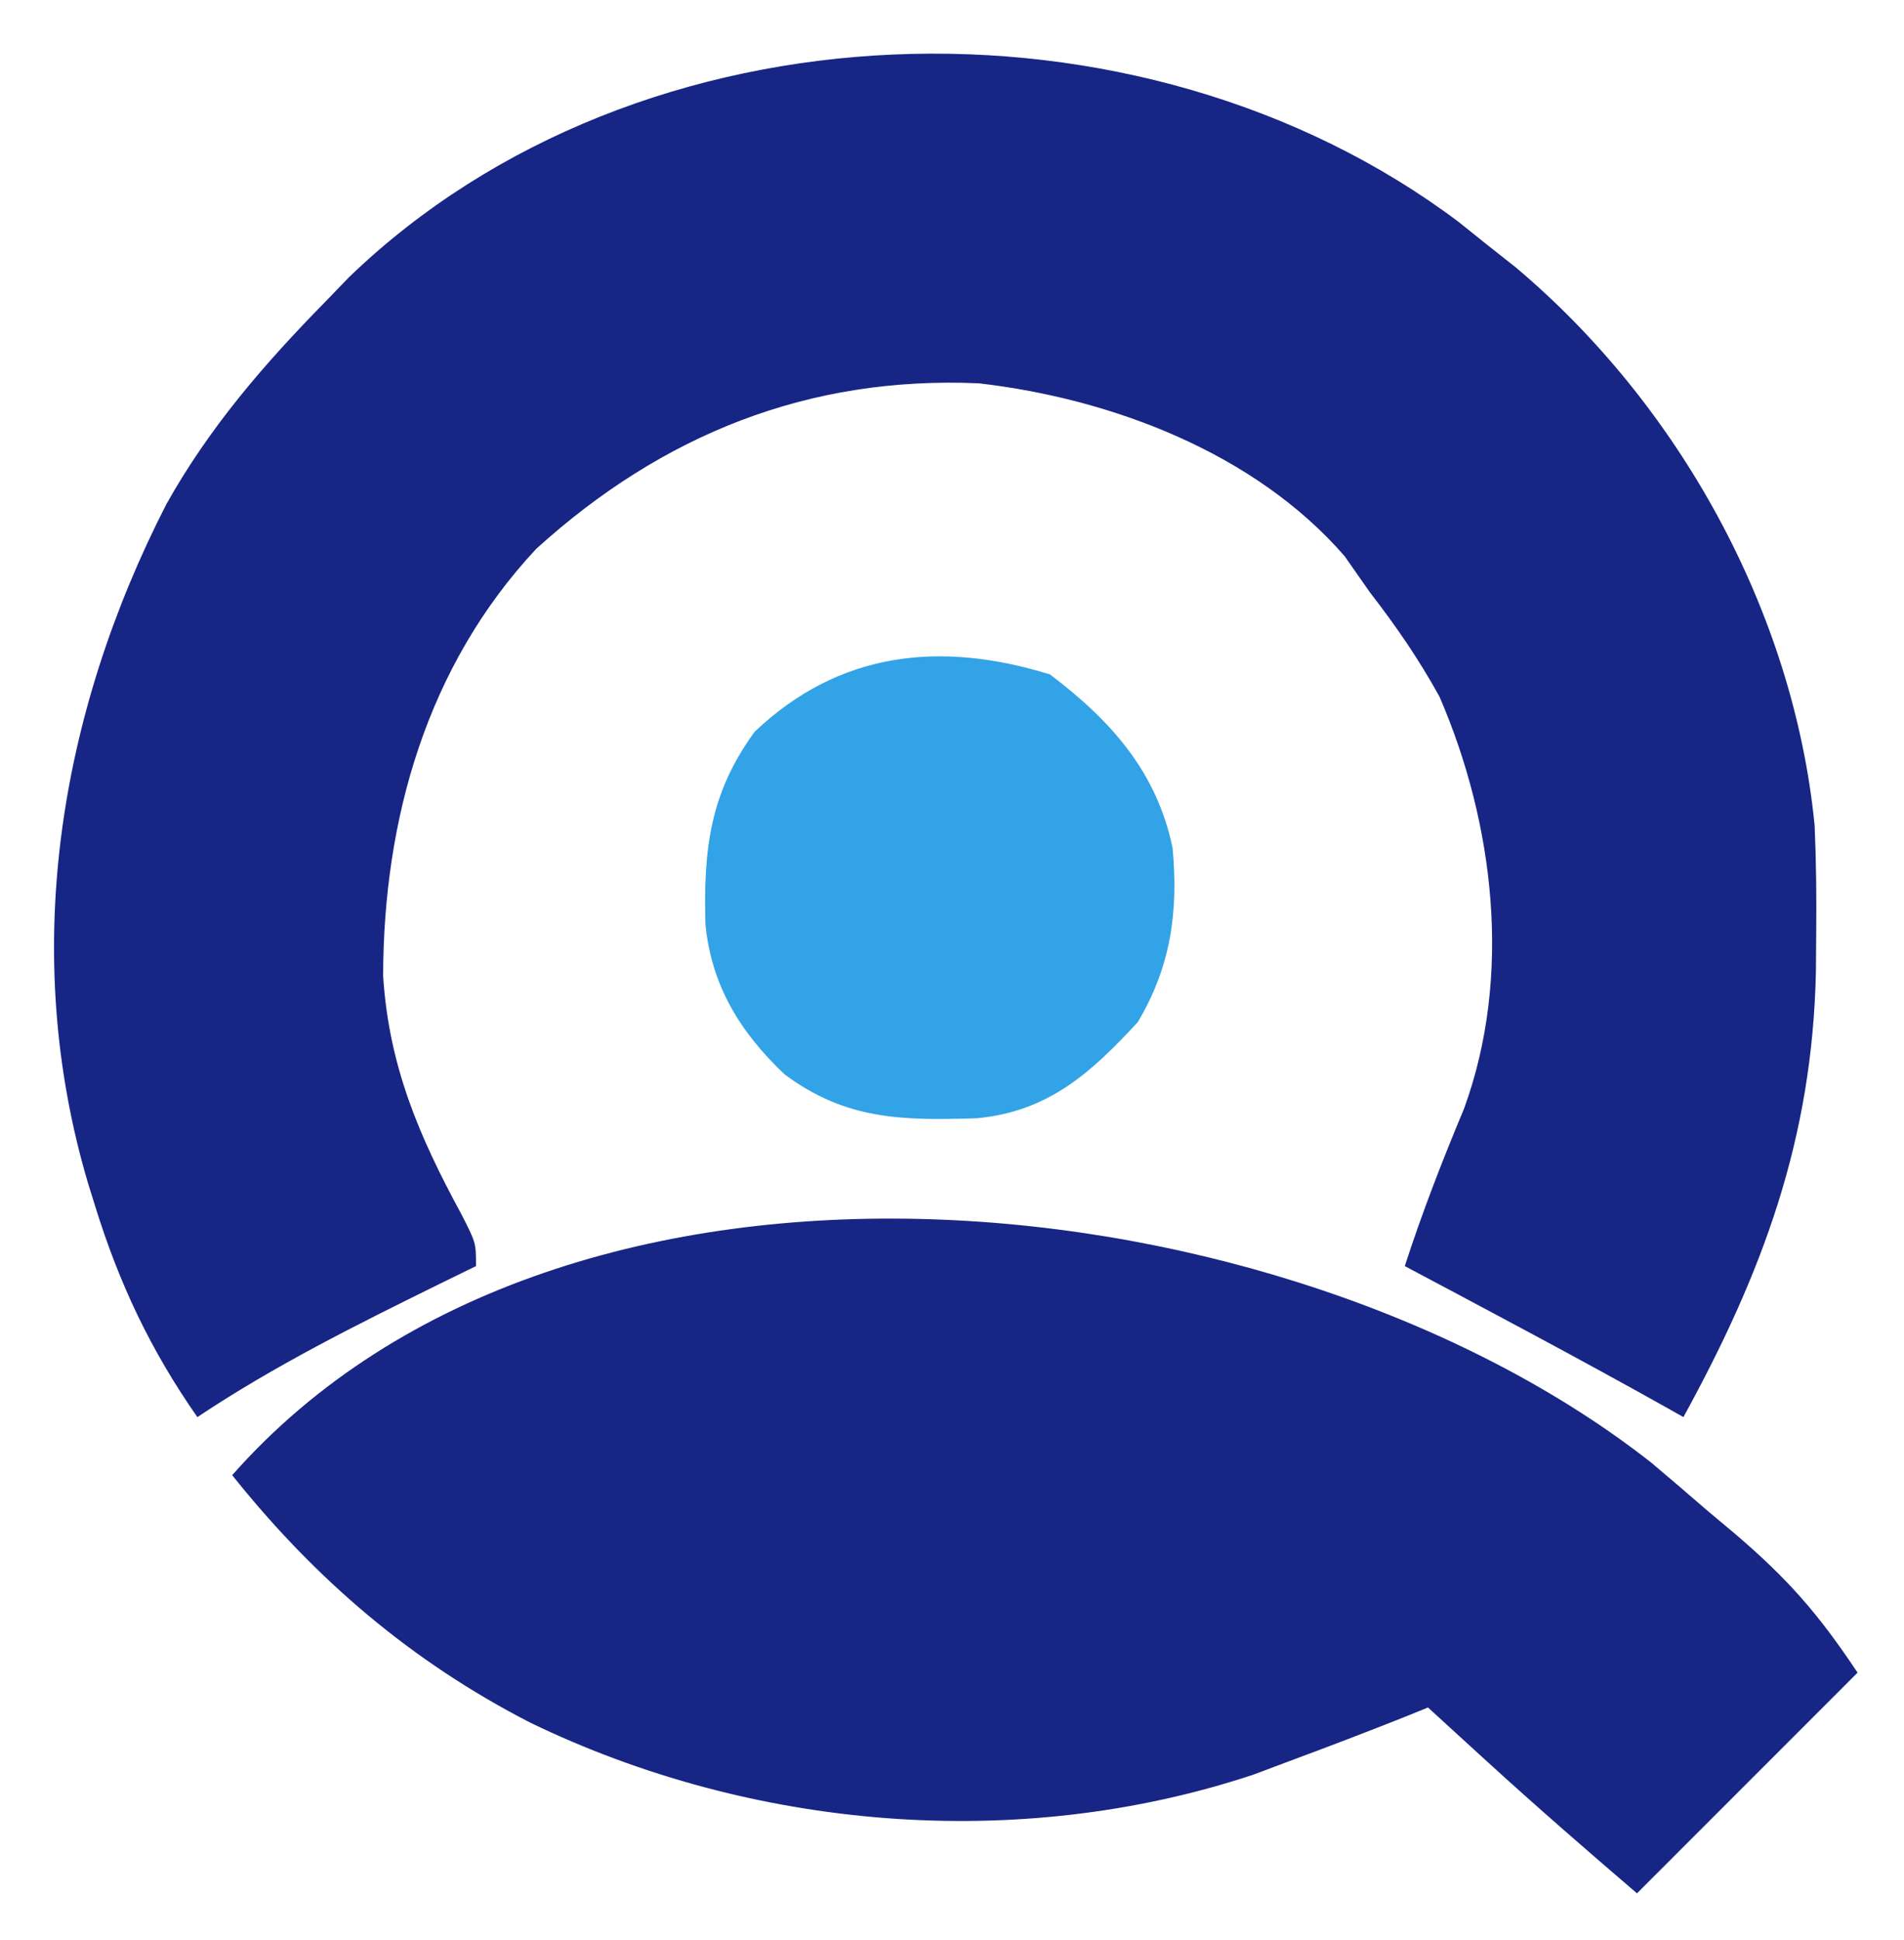 <svg xmlns="http://www.w3.org/2000/svg" width="164" height="167"><path d="M0 0 C0.78 0.625 1.56 1.25 2.363 1.895 C3.195 2.551 4.026 3.207 4.883 3.883 C18.974 15.723 28.853 33.548 30.665 51.962 C30.799 55.05 30.831 58.116 30.801 61.207 C30.792 62.299 30.784 63.39 30.776 64.515 C30.476 78.906 26.222 90.391 19.363 102.895 C18.888 102.626 18.412 102.358 17.922 102.082 C10.463 97.906 2.913 93.903 -4.637 89.895 C-3.139 85.282 -1.411 80.83 0.461 76.359 C4.635 64.958 3.084 51.831 -1.637 40.895 C-3.402 37.679 -5.394 34.792 -7.637 31.895 C-8.72 30.348 -8.72 30.348 -9.824 28.77 C-17.565 19.866 -29.902 15.215 -41.324 13.895 C-56.004 13.251 -68.595 18.305 -79.449 28.145 C-88.866 38.216 -92.604 51.412 -92.637 64.895 C-92.149 72.637 -89.562 78.685 -85.879 85.461 C-84.637 87.895 -84.637 87.895 -84.637 89.895 C-85.699 90.414 -86.761 90.934 -87.855 91.469 C-94.995 94.985 -102.003 98.472 -108.637 102.895 C-112.659 97.145 -115.385 91.375 -117.449 84.707 C-117.656 84.043 -117.862 83.378 -118.075 82.693 C-123.926 62.896 -120.585 42.396 -111.297 24.281 C-107.598 17.693 -102.916 12.271 -97.637 6.895 C-96.96 6.193 -96.283 5.492 -95.586 4.77 C-70.515 -19.405 -27.443 -20.616 0 0 Z " fill="#172585" transform="translate(125.637,19.105)"></path><path d="M0 0 C1.594 1.342 3.177 2.696 4.75 4.062 C5.567 4.747 6.385 5.431 7.227 6.137 C11.733 9.99 14.341 12.948 17.75 18.062 C11.48 24.332 5.21 30.602 -1.25 37.062 C-5.625 33.313 -9.938 29.569 -14.188 25.688 C-15.145 24.814 -16.103 23.94 -17.09 23.039 C-17.803 22.387 -18.516 21.735 -19.25 21.062 C-19.938 21.341 -20.627 21.619 -21.336 21.906 C-24.503 23.163 -27.68 24.38 -30.875 25.562 C-32.002 25.985 -33.128 26.408 -34.289 26.844 C-54.579 33.574 -77.497 31.595 -96.562 22.375 C-106.79 17.127 -115.083 10.04 -122.25 1.062 C-93.409 -31.624 -31.356 -24.651 0 0 Z " fill="#172585" transform="translate(142.25,125.938)"></path><path d="M0 0 C5.243 3.965 9.192 8.36 10.562 14.938 C11.074 20.459 10.402 25.165 7.562 29.938 C3.484 34.347 -0.144 37.622 -6.293 38.211 C-12.74 38.407 -17.563 38.365 -22.852 34.438 C-26.682 30.814 -29.155 26.8 -29.676 21.52 C-29.849 15.074 -29.304 10.231 -25.438 4.938 C-18.193 -1.945 -9.507 -2.938 0 0 Z " fill="#32A3E6" transform="translate(90.438,58.062)"></path></svg>